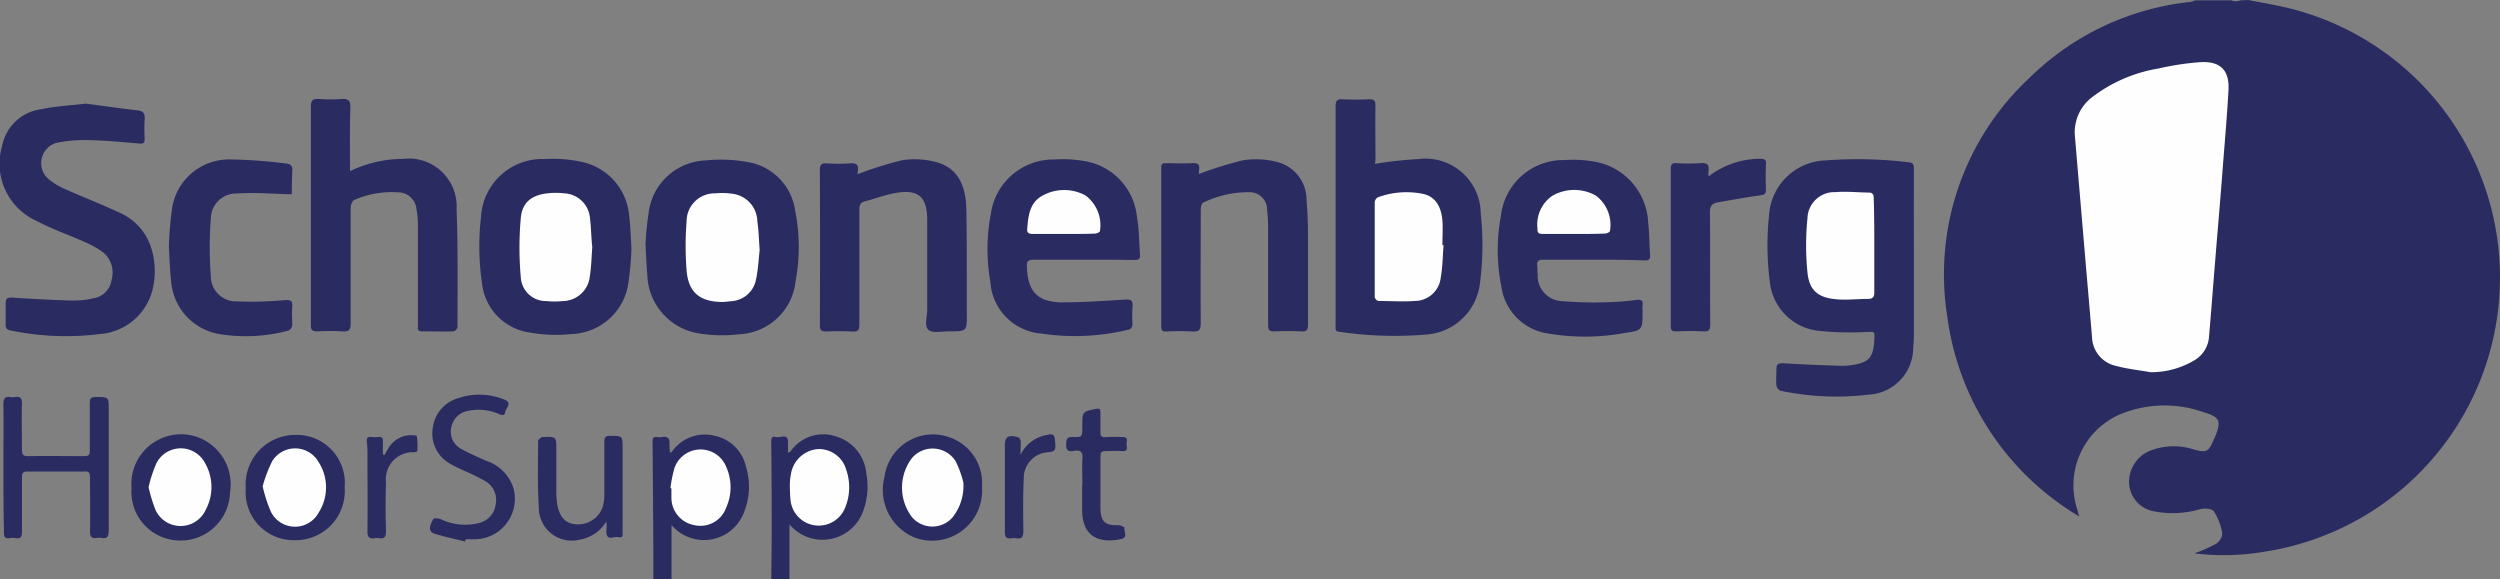 <svg xmlns="http://www.w3.org/2000/svg" width="129.999" height="30.121" viewBox="0 0 129.999 30.121">
  <rect x="0" y="0" width="129.999" height="30.121" fill="#808080" stroke="none"/>
  <g id="schoonenberg_logo_2020" transform="translate(-0.209)">
    <path id="Path_7908" data-name="Path 7908" d="M324.479,0c.531.1,1.065.2,1.593.308a14.421,14.421,0,0,1-.672,28.367,12.455,12.455,0,0,1-3.717.1,8.061,8.061,0,0,0,1.121-.495.718.718,0,0,0,.328-.547,3.038,3.038,0,0,0-.442-1.15c-.092-.138-.482-.161-.708-.108a5.028,5.028,0,0,1-2.406.111,1.557,1.557,0,0,1-1.288-1.429,1.747,1.747,0,0,1,1.075-1.714,3.386,3.386,0,0,1,2.294-.069c.655.177.751.131,1.016-.485,0-.036.036-.069.049-.1.39-.911.311-1.095-.626-1.377a6.057,6.057,0,0,0-4.3.141,4.031,4.031,0,0,0-2.206,4.936c.03.1.052.193.1.364a14.255,14.255,0,0,1-6.863-10.423,13.962,13.962,0,0,1,4.284-12.386A14.021,14.021,0,0,1,321.477.1a1.09,1.09,0,0,0,.239-.082H323.6a.59.59,0,0,0,.472,0Z" transform="translate(-207.365)" fill="#2a2b61"/>
    <path id="Path_7909" data-name="Path 7909" d="M122.572,76.438c0-.865.023-1.727.02-2.589q0-2.235-.023-4.477c0-.19-.03-.4.262-.328.216.059.633-.243.606.308v.488c.056,0,.1,0,.121-.033a2.068,2.068,0,0,1,2.363-.8,2.2,2.2,0,0,1,1.586,1.908,3.651,3.651,0,0,1-.157,1.967,2.242,2.242,0,0,1-3.835.7v2.861Z" transform="translate(-82.254 -46.317)" fill="#2a2b61"/>
    <path id="Path_7910" data-name="Path 7910" d="M103.783,76.464c0-2.383-.023-4.766-.043-7.148,0-.187.029-.269.226-.246a.983.983,0,0,0,.275,0c.3-.056.4.082.38.361a3.7,3.7,0,0,0,.026.452c.043-.02.079-.029.1-.052A2.085,2.085,0,0,1,107,69.011a2.108,2.108,0,0,1,1.6,1.609,3.55,3.55,0,0,1-.128,2.419,2.219,2.219,0,0,1-3.746.606v2.819Z" transform="translate(-69.598 -46.343)" fill="#2a2b61"/>
    <path id="Path_7911" data-name="Path 7911" d="M288.23,30.242v4.012a6.937,6.937,0,0,1-.036.783,2.438,2.438,0,0,1-2.294,2.429,14.048,14.048,0,0,1-4.608-.2.393.393,0,0,1-.21-.275c-.026-.272,0-.554,0-.826s.069-.328.347-.328c.983.062,1.99.1,2.983.131a3.051,3.051,0,0,0,.547-.029c.931-.128,1.16-.38,1.213-1.311.026-.472.026-.429-.446-.416a15.245,15.245,0,0,1-2.386-.056,2.854,2.854,0,0,1-2.6-2.55,14.85,14.85,0,0,1-.036-3.517,3.038,3.038,0,0,1,2.95-2.8,21.8,21.8,0,0,1,4.313.1c.265.023.265.174.262.37Q288.226,28,288.23,30.242Z" transform="translate(-188.5 -16.948)" fill="#2a2b61"/>
    <path id="Path_7912" data-name="Path 7912" d="M214.144,19.106a20.562,20.562,0,0,1,2.252-.249,2.877,2.877,0,0,1,3.251,2.829,15.5,15.5,0,0,1-.043,3.648,3.024,3.024,0,0,1-2.878,2.652,19.6,19.6,0,0,1-4.425-.147c-.262-.026-.2-.19-.2-.328V16.117c0-.295.072-.387.367-.37.459.023.918.02,1.377,0,.262,0,.328.075.328.328-.016.944,0,1.888,0,2.829Z" transform="translate(-142.44 -10.584)" fill="#2a2b61"/>
    <path id="Path_7913" data-name="Path 7913" d="M4.673,16.44c1,.134,1.845.256,2.688.351.308.033.39.167.37.456a8.869,8.869,0,0,0,0,1.023c0,.21-.062.262-.272.246-.846-.072-1.695-.154-2.543-.174a7.473,7.473,0,0,0-1.714.125,1.091,1.091,0,0,0-.495,1.872,3.278,3.278,0,0,0,.892.547c.9.406,1.832.76,2.73,1.183a2.979,2.979,0,0,1,1.714,1.786,4.067,4.067,0,0,1,.082,2.324,3.058,3.058,0,0,1-2.74,2.245,14.225,14.225,0,0,1-4.608-.184c-.2-.036-.288-.115-.275-.328V26.853c0-.256.052-.328.328-.328,1.055.072,2.114.128,3.176.157a4.536,4.536,0,0,0,1.052-.118,1.127,1.127,0,0,0,.954-.964,1.365,1.365,0,0,0-.469-1.449,4.854,4.854,0,0,0-.921-.511c-.819-.37-1.675-.656-2.471-1.082a3.261,3.261,0,0,1-1.839-3.89A2.389,2.389,0,0,1,2.3,16.738C3.126,16.568,3.979,16.525,4.673,16.44Z" transform="translate(0 -11.052)" fill="#2a2b61"/>
    <path id="Path_7914" data-name="Path 7914" d="M51.559,19.449A6.329,6.329,0,0,1,54.3,18.81a2.489,2.489,0,0,1,2.8,2.622c.079,2.042.046,4.084.049,6.129a.3.3,0,0,1-.206.216c-.547.02-1.1,0-1.639,0-.265,0-.213-.161-.213-.308V22.245a4.563,4.563,0,0,0-.075-.819.964.964,0,0,0-.983-.878,4.854,4.854,0,0,0-2.258.4c-.1.043-.18.262-.184.4v6.011c0,.354-.092.442-.429.42a10.717,10.717,0,0,0-1.311,0c-.259,0-.328-.069-.328-.328V16.1c0-.328.1-.429.416-.406a7.833,7.833,0,0,0,1.177,0c.328-.023.472.062.462.439C51.539,17.22,51.559,18.308,51.559,19.449Z" transform="translate(-33.149 -10.547)" fill="#2a2b61"/>
    <path id="Path_7915" data-name="Path 7915" d="M161.823,30.484H159.27c-.328,0-.364.1-.354.377.043,1.255.534,1.819,1.8,1.839,1.095,0,2.193-.075,3.278-.144.308-.02.452.02.413.374a7.5,7.5,0,0,0,0,.941.3.3,0,0,1-.17.239,11.8,11.8,0,0,1-4.559.213,2.885,2.885,0,0,1-2.665-2.707,9.738,9.738,0,0,1,.026-3.514,3.29,3.29,0,0,1,3.317-2.832,6.385,6.385,0,0,1,1.6.092,3.259,3.259,0,0,1,2.678,2.865c.121.656.108,1.327.164,1.989.02.239-.089.282-.3.279C163.6,30.481,162.712,30.484,161.823,30.484Z" transform="translate(-105.308 -16.977)" fill="#2a2b61"/>
    <path id="Path_7916" data-name="Path 7916" d="M242.769,30.545H240.18c-.249,0-.328.072-.3.328.02.141,0,.285.023.429a1.319,1.319,0,0,0,1.232,1.393,20.544,20.544,0,0,0,2.461.056,13.482,13.482,0,0,0,1.449-.118c.229-.026.351.016.311.279a2.009,2.009,0,0,0,0,.328c0,.954,0,.983-.937,1.114a11.38,11.38,0,0,1-3.933.033,2.868,2.868,0,0,1-2.465-2.406,9.738,9.738,0,0,1-.026-3.746,3.265,3.265,0,0,1,3.314-2.874,6.227,6.227,0,0,1,1.639.1,3.366,3.366,0,0,1,2.7,3.156c.069.557.056,1.121.1,1.681.016.233-.072.285-.288.285C244.552,30.539,243.66,30.545,242.769,30.545Z" transform="translate(-159.735 -17.038)" fill="#2a2b61"/>
    <path id="Path_7917" data-name="Path 7917" d="M102.62,29.747a15.652,15.652,0,0,1,.157-1.606,3.1,3.1,0,0,1,2.95-2.77,7.689,7.689,0,0,1,2.176.079,2.973,2.973,0,0,1,2.5,2.537,9.656,9.656,0,0,1,.02,3.668,3.085,3.085,0,0,1-2.924,2.753,7.381,7.381,0,0,1-2.065-.039,3.178,3.178,0,0,1-2.72-3.058C102.669,30.829,102.656,30.344,102.62,29.747Z" transform="translate(-68.845 -17.027)" fill="#2a2b61"/>
    <path id="Path_7918" data-name="Path 7918" d="M84.164,29.853a15.709,15.709,0,0,1-.147,1.717,3.093,3.093,0,0,1-2.973,2.743,7.656,7.656,0,0,1-2.137-.075,2.9,2.9,0,0,1-2.517-2.6,13.088,13.088,0,0,1-.049-3.4,3.193,3.193,0,0,1,3.353-3.025,6.808,6.808,0,0,1,1.75.121,3.126,3.126,0,0,1,2.6,2.819C84.115,28.712,84.125,29.263,84.164,29.853Z" transform="translate(-51.12 -16.942)" fill="#2a2b61"/>
    <path id="Path_7919" data-name="Path 7919" d="M132.247,26.041a19.925,19.925,0,0,1,2.294-.721,4.215,4.215,0,0,1,1.668.066c1.1.236,1.658,1.049,1.688,2.465.036,1.822.02,3.641.026,5.464,0,.9,0,.9-.914.9-.374,0-.869.108-1.088-.082s-.056-.688-.059-1.052V28.436c0-1.262-.488-1.639-1.737-1.4-.508.1-1,.288-1.508.42-.233.062-.282.2-.282.429v5.975c0,.292-.069.38-.364.364a12.127,12.127,0,0,0-1.337,0c-.262,0-.354-.049-.354-.328q.02-4.025,0-8.056c0-.311.1-.377.377-.361a8.293,8.293,0,0,0,1.177,0c.354-.033.479.085.416.426A.744.744,0,0,0,132.247,26.041Z" transform="translate(-87.439 -16.985)" fill="#2a2b61"/>
    <path id="Path_7920" data-name="Path 7920" d="M186.393,26.036a19.011,19.011,0,0,1,2.294-.715,4.323,4.323,0,0,1,1.665.062,2.038,2.038,0,0,1,1.639,2.039c.059.626.072,1.255.075,1.885v4.556c0,.308-.092.374-.374.357a12.784,12.784,0,0,0-1.373,0c-.288,0-.328-.092-.328-.354V28.874a8.2,8.2,0,0,0-.052-.983A.908.908,0,0,0,189,26.98a5.424,5.424,0,0,0-2.386.544c-.079.033-.125.233-.125.354,0,1.967-.016,3.933,0,5.9,0,.361-.089.472-.449.446a12.934,12.934,0,0,0-1.334,0c-.193,0-.272-.033-.272-.252V25.718c0-.187.046-.252.239-.246.459,0,.918.026,1.373,0,.328-.02.4.1.354.377A.982.982,0,0,0,186.393,26.036Z" transform="translate(-123.841 -16.987)" fill="#2a2b61"/>
    <path id="Path_7921" data-name="Path 7921" d="M27,29.839A17.86,17.86,0,0,1,27.147,28a3,3,0,0,1,3.114-2.7,25.289,25.289,0,0,1,2.848.213c.233.02.328.131.311.383-.029.4-.02.806-.029,1.213-.4,0-.8-.033-1.193-.039a14.446,14.446,0,0,0-1.685,0,1.317,1.317,0,0,0-1.331,1.311,19.567,19.567,0,0,0,0,2.973,1.311,1.311,0,0,0,1.347,1.327,19.994,19.994,0,0,0,2.5-.066c.3-.02.416.033.387.354s0,.629,0,.941a.374.374,0,0,1-.2.288,8.522,8.522,0,0,1-3.6.18,3.018,3.018,0,0,1-2.5-2.766C27.046,31.029,27.039,30.446,27,29.839Z" transform="translate(-18.01 -17.008)" fill="#2a2b61"/>
    <path id="Path_7922" data-name="Path 7922" d="M267.246,26.111a4.425,4.425,0,0,1,2.688-.921c.242,0,.328.056.3.3-.02.429-.02.865,0,1.295,0,.252-.085.275-.308.308-.737.1-1.465.239-2.2.364-.3.052-.41.2-.406.534.02,1.937,0,3.877.016,5.814,0,.3-.079.377-.367.361a13.71,13.71,0,0,0-1.373,0c-.233,0-.328-.046-.311-.3V25.7c0-.229.072-.292.292-.282a10.028,10.028,0,0,0,1.255,0c.361-.03.469.1.41.429A2.423,2.423,0,0,0,267.246,26.111Z" transform="translate(-178.195 -16.934)" fill="#2a2b61"/>
    <path id="Path_7923" data-name="Path 7923" d="M.75,66.628c0-1.088.016-2.173,0-3.278,0-.328.1-.416.39-.374a.655.655,0,0,0,.2,0c.282-.046.383.043.374.354-.026.783,0,1.57,0,2.357,0,.256.039.367.328.361.983-.02,1.937,0,2.9,0,.246,0,.311-.066.3-.308V63.3c0-.246.049-.328.328-.328.656,0,.656,0,.656.629v6.286c0,.328-.056.472-.4.41a.5.5,0,0,0-.2,0c-.282.046-.38-.049-.374-.354.023-.931,0-1.862,0-2.789,0-.243-.056-.328-.3-.308H2.012c-.256,0-.3.085-.295.328v2.789c0,.269-.056.39-.328.347a.983.983,0,0,0-.311,0c-.256.039-.3-.075-.3-.308C.757,68.876.75,67.752.75,66.628Z" transform="translate(-0.364 -42.328)" fill="#2a2b61"/>
    <path id="Path_7924" data-name="Path 7924" d="M70.256,70.252c-.528-.134-1.062-.246-1.58-.406-.3-.1-.328-.328-.072-.767.03-.052.252-.039.361,0a2.973,2.973,0,0,0,1.986.216,1.137,1.137,0,0,0,.895-.983,1.121,1.121,0,0,0-.515-1.186,9.381,9.381,0,0,0-.983-.492c-.279-.138-.574-.249-.839-.413a1.79,1.79,0,0,1-.934-1.878,1.845,1.845,0,0,1,1.331-1.55,3.418,3.418,0,0,1,2.38.072c.465.17.075.449.056.656s-.187.157-.328.1a2.622,2.622,0,0,0-1.609-.164,1.062,1.062,0,0,0-.859.819,1.009,1.009,0,0,0,.488,1.147c.416.239.865.423,1.311.626a2.214,2.214,0,0,1,1.422,1.413,2.106,2.106,0,0,1-2.085,2.671h-.393Z" transform="translate(-45.862 -42.091)" fill="#2a2b61"/>
    <path id="Path_7925" data-name="Path 7925" d="M21.08,71.715a2.581,2.581,0,0,1,3.438-2.652A2.612,2.612,0,0,1,26.2,71.934a2.576,2.576,0,0,1-3.34,2.389A2.521,2.521,0,0,1,21.08,71.715Z" transform="translate(-14.03 -46.33)" fill="#2a2b61"/>
    <path id="Path_7926" data-name="Path 7926" d="M41.734,74.474A2.493,2.493,0,0,1,39.2,71.783,2.582,2.582,0,0,1,41.786,69a2.5,2.5,0,0,1,2.557,2.72A2.557,2.557,0,0,1,41.734,74.474Z" transform="translate(-26.211 -46.385)" fill="#2a2b61"/>
    <path id="Path_7927" data-name="Path 7927" d="M145.486,71.646a2.6,2.6,0,0,1-3.546,2.622,2.681,2.681,0,0,1-1.521-3.146,2.54,2.54,0,0,1,3.366-2.052A2.51,2.51,0,0,1,145.486,71.646Z" transform="translate(-94.215 -46.334)" fill="#2a2b61"/>
    <path id="Path_7928" data-name="Path 7928" d="M89.109,73.608a2.029,2.029,0,0,1-1.419.947A1.71,1.71,0,0,1,85.6,72.867c-.075-1.147-.039-2.294-.039-3.455,0-.066.121-.134.193-.2h.075c.682-.02.682-.02.682.656v2.2a3.848,3.848,0,0,0,.056.7c.138.678.482.983,1.065.983a1.337,1.337,0,0,0,1.311-.983,2.324,2.324,0,0,0,.062-.583V69.478c0-.229.039-.328.295-.328.656,0,.656,0,.656.656v4.32c0,.161.033.354-.213.292s-.593.229-.636-.256A2.522,2.522,0,0,0,89.109,73.608Z" transform="translate(-57.372 -46.486)" fill="#2a2b61"/>
    <path id="Path_7929" data-name="Path 7929" d="M170.2,68.79c0-.446-.026-.892,0-1.334.026-.328-.072-.492-.426-.426s-.436-.056-.416-.393c.016-.243.056-.328.328-.328.508.016.508,0,.508-.518v-.082c0-.724,0-.715.718-.862.2-.039.226.026.223.19v.983c-.016.252.079.328.311.295a6.931,6.931,0,0,1,.826,0c.328-.023.22.213.223.367s.1.387-.233.361-.574,0-.862,0c-.213,0-.265.072-.262.272v2.707c.016.708.246.9.947.872a.541.541,0,0,1,.3.128c-.046.2.22.515-.2.6-1.127.233-1.967-.141-2-1.442V68.807Z" transform="translate(-113.705 -43.586)" fill="#2a2b61"/>
    <path id="Path_7930" data-name="Path 7930" d="M160.44,69.979a1.859,1.859,0,0,1,1.311-1.029c.177-.023.436-.157.475.2.072.6.03.656-.374.688a1.341,1.341,0,0,0-1.242,1.373c-.043.9-.033,1.806-.02,2.707,0,.295-.056.449-.383.393a.694.694,0,0,0-.233,0c-.282.043-.351-.079-.347-.347V69.6c-.02-.557.141-.692.685-.544.066,0,.134.138.141.216C160.453,69.507,160.44,69.743,160.44,69.979Z" transform="translate(-107.166 -46.321)" fill="#2a2b61"/>
    <path id="Path_7931" data-name="Path 7931" d="M59.319,70.078c.062-.108.121-.22.187-.328a1.4,1.4,0,0,1,.957-.688c.18-.033.524-.023.538.033a2.923,2.923,0,0,1,.023.777c0,.02-.1.049-.161.056a1.406,1.406,0,0,0-1.465,1.56q-.036,1.278,0,2.55c0,.3-.082.406-.37.361a.568.568,0,0,0-.2,0c-.292.043-.4-.049-.393-.374.02-1.311,0-2.589,0-3.884a5.12,5.12,0,0,0-.03-.744c-.029-.22.046-.282.249-.262a1.4,1.4,0,0,0,.351,0c.2-.023.246.072.236.249s0,.442,0,.656Z" transform="translate(-39.119 -46.413)" fill="#2a2b61"/>
    <path id="Path_7932" data-name="Path 7932" d="M333.307,25.972c-.6-.108-1.216-.17-1.8-.328a1.586,1.586,0,0,1-1.245-1.491c-.115-1.406-.243-2.815-.361-4.222q-.265-3.11-.528-6.227a2.294,2.294,0,0,1,.895-2.035,7.78,7.78,0,0,1,3.458-1.491,13.913,13.913,0,0,1,2.17-.328c1.042-.062,1.521.423,1.462,1.459-.082,1.475-.216,2.95-.328,4.421s-.243,2.95-.361,4.421c-.112,1.344-.21,2.688-.328,4.031a1.541,1.541,0,0,1-.728,1.154A4.4,4.4,0,0,1,333.307,25.972Z" transform="translate(-221.269 -6.617)" fill="#fefefe"/>
    <path id="Path_7933" data-name="Path 7933" d="M125.52,73.233a3.085,3.085,0,0,1,.052-.656,1.547,1.547,0,0,1,1.39-1.331,1.478,1.478,0,0,1,1.495,1.095,2.76,2.76,0,0,1-.069,1.967,1.475,1.475,0,0,1-2.835-.429C125.53,73.685,125.53,73.489,125.52,73.233Z" transform="translate(-84.239 -47.894)" fill="#fefefe"/>
    <path id="Path_7934" data-name="Path 7934" d="M106.58,73.322a6.349,6.349,0,0,1,.213-1.062,1.436,1.436,0,0,1,2.675-.072,2.593,2.593,0,0,1,0,2.166,1.419,1.419,0,0,1-1.639.892,1.449,1.449,0,0,1-1.2-1.442v-.469Z" transform="translate(-71.507 -47.937)" fill="#fefefe"/>
    <path id="Path_7935" data-name="Path 7935" d="M290.3,33.242v2.432c0,.239-.088.328-.328.328-.534,0-1.072.066-1.6.023-.983-.075-1.452-.449-1.547-1.4a14.149,14.149,0,0,1,0-2.812,1.4,1.4,0,0,1,1.459-1.363c.57-.049,1.147.016,1.721.023.233,0,.269.121.266.328C290.3,31.633,290.3,32.442,290.3,33.242Z" transform="translate(-192.629 -20.459)" fill="#fefefe"/>
    <path id="Path_7936" data-name="Path 7936" d="M221.889,33.246c-.043.56-.049,1.127-.144,1.678a1.363,1.363,0,0,1-1.367,1.229c-.626.046-1.255,0-1.881,0a.285.285,0,0,1-.187-.2V31a.328.328,0,0,1,.18-.243,4.31,4.31,0,0,1,2.357-.167c.593.141.924.619.983,1.4.029.416,0,.839,0,1.255Z" transform="translate(-146.616 -20.503)" fill="#fefefe"/>
    <path id="Path_7937" data-name="Path 7937" d="M165.085,32.432h-1.606c-.21,0-.328-.039-.3-.279.052-.678.131-1.363.81-1.721a2.327,2.327,0,0,1,2.219,0,1.934,1.934,0,0,1,.751,1.855c-.02.066-.174.128-.265.128C166.157,32.439,165.623,32.432,165.085,32.432Z" transform="translate(-109.553 -20.269)" fill="#fefefe"/>
    <path id="Path_7938" data-name="Path 7938" d="M246.013,32.422h-1.606c-.2,0-.279-.046-.269-.259a1.811,1.811,0,0,1,.783-1.731,2.294,2.294,0,0,1,2.255,0,1.9,1.9,0,0,1,.731,1.829c0,.066-.161.141-.249.141C247.111,32.429,246.564,32.422,246.013,32.422Z" transform="translate(-163.979 -20.259)" fill="#fefefe"/>
    <path id="Path_7939" data-name="Path 7939" d="M112.835,33.6c-.049.416-.075.983-.184,1.5a1.39,1.39,0,0,1-1.311,1.157c-.144.016-.285.036-.429.039-1.167,0-1.783-.482-1.875-1.639a16.06,16.06,0,0,1,0-2.543,1.455,1.455,0,0,1,1.495-1.465,3.605,3.605,0,0,1,.983.036,1.473,1.473,0,0,1,1.2,1.416C112.783,32.551,112.793,33.009,112.835,33.6Z" transform="translate(-73.124 -20.594)" fill="#fefefe"/>
    <path id="Path_7940" data-name="Path 7940" d="M86.4,33.424c-.039.5-.046,1-.125,1.491a1.432,1.432,0,0,1-1.419,1.311,3.835,3.835,0,0,1-.823,0,1.311,1.311,0,0,1-1.35-1.236,17.311,17.311,0,0,1,0-3.084c.075-.823.574-1.193,1.4-1.285a3.606,3.606,0,0,1,.819,0,1.409,1.409,0,0,1,1.377,1.272C86.343,32.405,86.343,32.92,86.4,33.424Z" transform="translate(-55.393 -20.57)" fill="#fefefe"/>
    <path id="Path_7941" data-name="Path 7941" d="M23.78,73.142a6.765,6.765,0,0,1,.423-1.275,1.422,1.422,0,0,1,2.5,0,2.5,2.5,0,0,1,.052,2.445,1.436,1.436,0,0,1-2.622,0A8.3,8.3,0,0,1,23.78,73.142Z" transform="translate(-15.845 -47.81)" fill="#fefefe"/>
    <path id="Path_7942" data-name="Path 7942" d="M41.88,73.107a7.05,7.05,0,0,1,.5-1.311,1.4,1.4,0,0,1,2.393.026,2.435,2.435,0,0,1,.026,2.642,1.4,1.4,0,0,1-2.491-.033A7.394,7.394,0,0,1,41.88,73.107Z" transform="translate(-28.013 -47.82)" fill="#fefefe"/>
    <path id="Path_7943" data-name="Path 7943" d="M146.506,72.927a2.641,2.641,0,0,1-.557,1.8,1.393,1.393,0,0,1-2.111,0,2.537,2.537,0,0,1,0-3.084,1.416,1.416,0,0,1,2.262.164A5.184,5.184,0,0,1,146.506,72.927Z" transform="translate(-96.202 -47.831)" fill="#fefefe"/>
  </g>
</svg>
